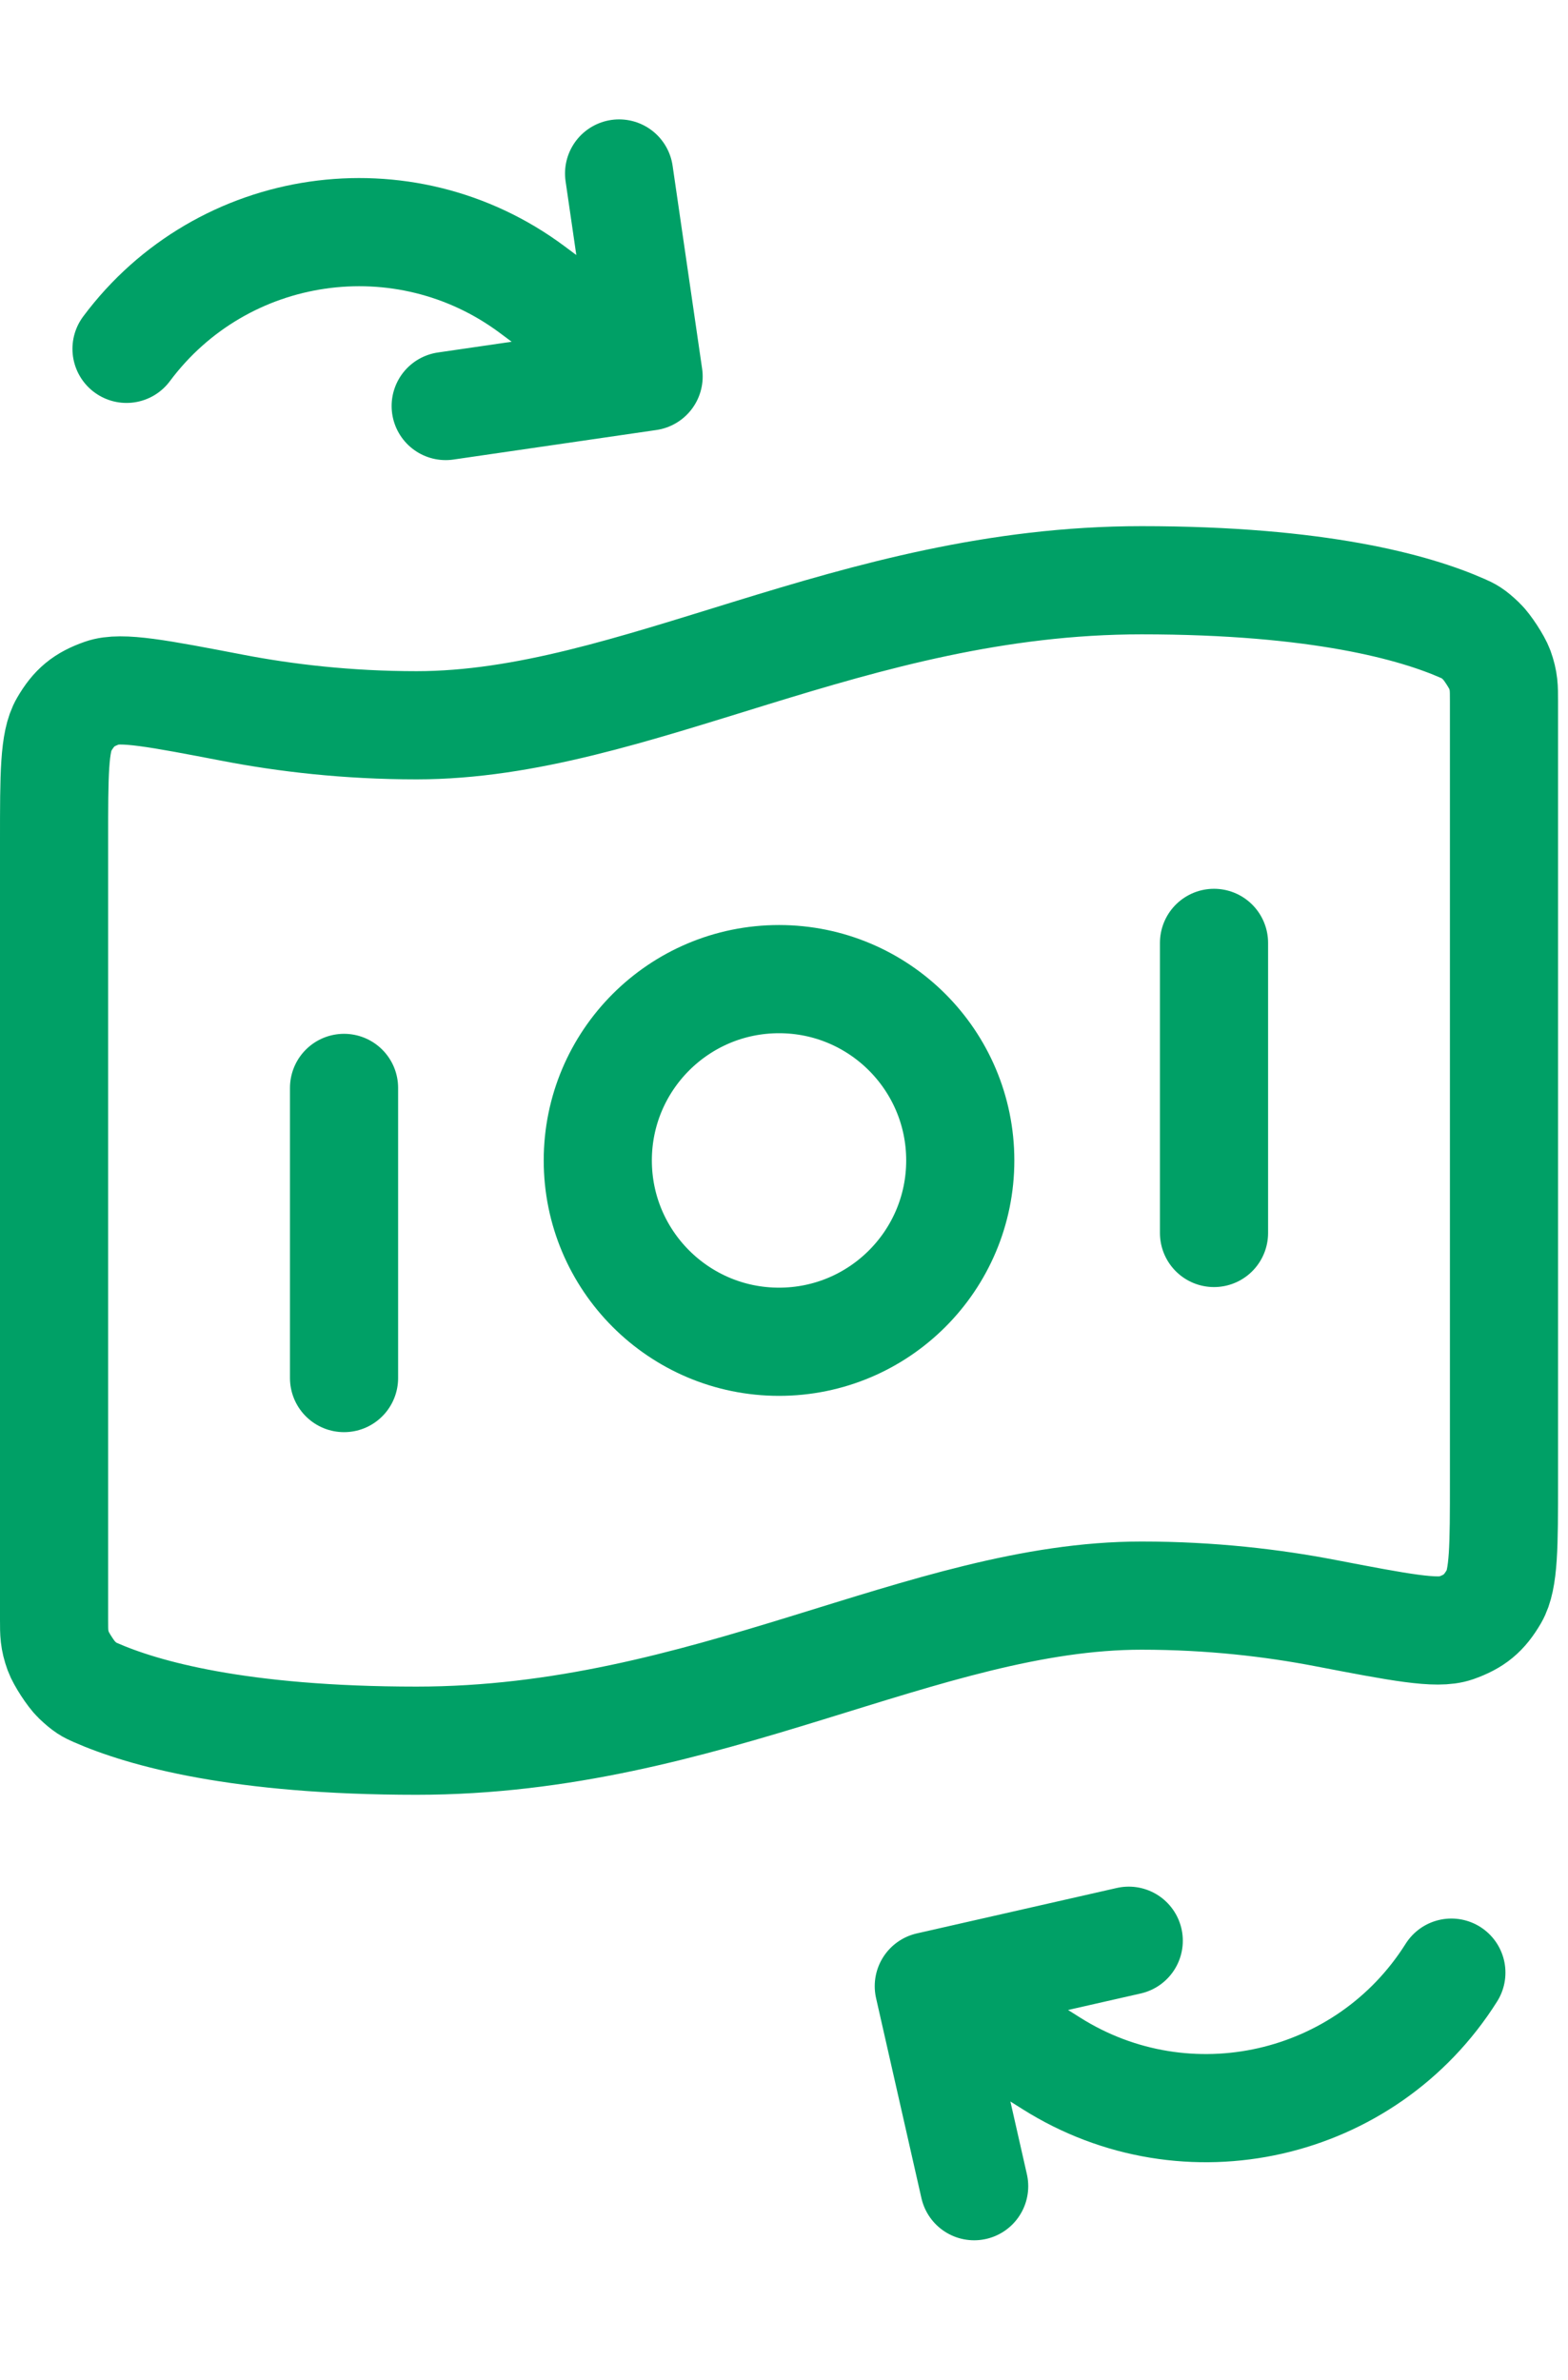 <svg width="29" height="44" viewBox="0 0 29 44" fill="none" xmlns="http://www.w3.org/2000/svg">
<path d="M6.363 20.112V25.476M22.453 17.431V22.794M21.112 10.727C24.396 10.727 26.171 11.229 27.055 11.619C27.173 11.671 27.232 11.697 27.401 11.859C27.503 11.956 27.689 12.241 27.737 12.373C27.816 12.594 27.816 12.715 27.816 12.956V27.368C27.816 28.586 27.816 29.195 27.634 29.509C27.448 29.827 27.269 29.975 26.921 30.098C26.579 30.218 25.888 30.085 24.508 29.82C23.541 29.634 22.395 29.498 21.112 29.498C17.09 29.498 13.067 32.18 7.704 32.18C4.421 32.18 2.645 31.677 1.761 31.288C1.644 31.236 1.585 31.21 1.415 31.048C1.313 30.95 1.128 30.665 1.08 30.533C1 30.312 1 30.192 1 29.95L1 15.539C1 14.32 1 13.711 1.183 13.398C1.369 13.079 1.548 12.931 1.896 12.809C2.238 12.688 2.928 12.821 4.309 13.086C5.275 13.272 6.422 13.408 7.704 13.408C11.727 13.408 15.749 10.727 21.112 10.727ZM17.76 21.453C17.76 23.304 16.259 24.805 14.408 24.805C12.557 24.805 11.056 23.304 11.056 21.453C11.056 19.602 12.557 18.101 14.408 18.101C16.259 18.101 17.76 19.602 17.76 21.453Z" stroke="#00A066" stroke-width="2" stroke-linecap="round" stroke-linejoin="round"/>
<path d="M8.243 7.506L11.996 6.96M11.996 6.96L11.45 3.207M11.996 6.96L9.846 5.356C7.472 3.585 4.111 4.074 2.34 6.449" stroke="#00A066" stroke-width="2" stroke-linecap="round" stroke-linejoin="round"/>
<path d="M20.876 35.878L17.178 36.718M17.178 36.718L18.017 40.416M17.178 36.718L19.447 38.147C21.953 39.726 25.264 38.974 26.843 36.468" stroke="#00A066" stroke-width="2" stroke-linecap="round" stroke-linejoin="round"/>
</svg>
